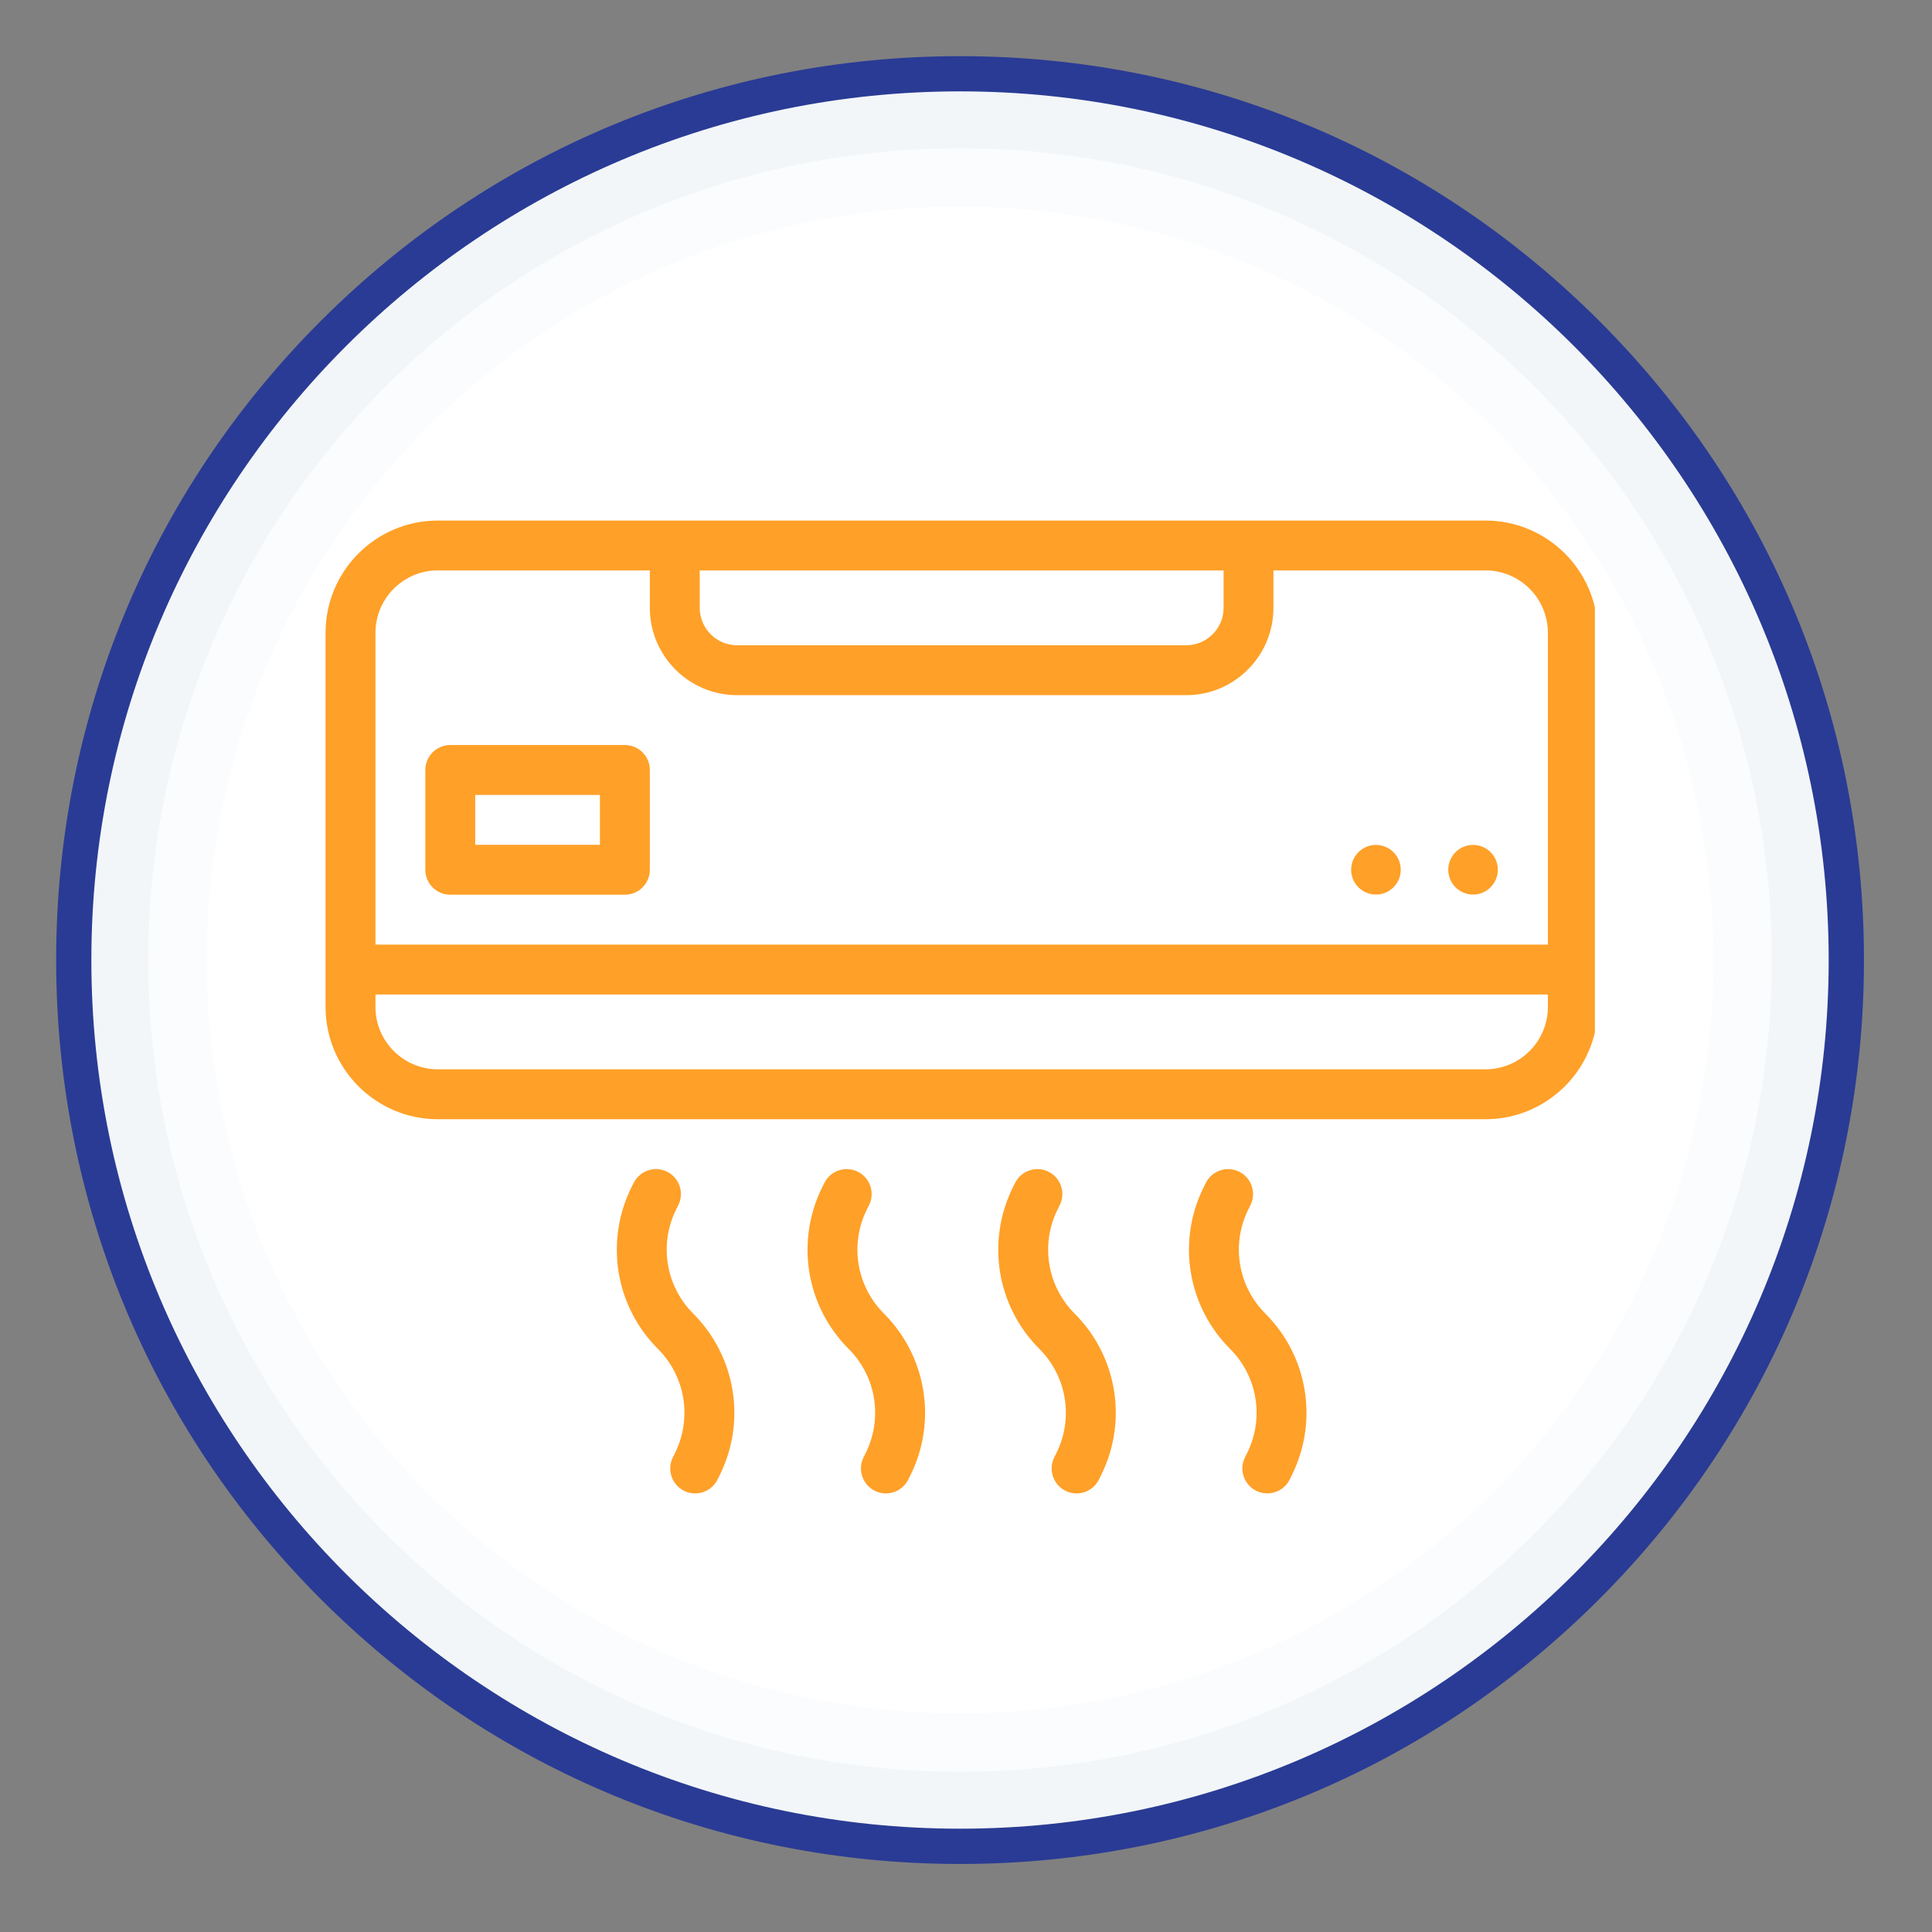 <?xml version="1.0" encoding="UTF-8"?>
<svg xmlns="http://www.w3.org/2000/svg" xmlns:xlink="http://www.w3.org/1999/xlink" width="150" zoomAndPan="magnify" viewBox="0 0 112.5 112.5" height="150" preserveAspectRatio="xMidYMid meet" version="1.0">
  <rect x="0" y="0" width="112.5" height="112.5" fill="#808080" stroke="none"/>
  <defs>
    <clipPath id="a1ba33fcb0">
      <path d="M 3.27 3.27 L 108.551 3.27 L 108.551 108.551 L 3.27 108.551 Z M 3.27 3.27 " clip-rule="nonzero"></path>
    </clipPath>
    <clipPath id="f81aba8374">
      <path d="M 15.906 15.906 L 96.098 15.906 L 96.098 96.098 L 15.906 96.098 Z M 15.906 15.906 " clip-rule="nonzero"></path>
    </clipPath>
    <clipPath id="91ad980d0d">
      <path d="M 56 15.906 C 33.855 15.906 15.906 33.855 15.906 56 C 15.906 78.145 33.855 96.098 56 96.098 C 78.145 96.098 96.098 78.145 96.098 56 C 96.098 33.855 78.145 15.906 56 15.906 Z M 56 15.906 " clip-rule="nonzero"></path>
    </clipPath>
    <clipPath id="6a5ad22021">
      <path d="M 18.949 30.312 L 92.871 30.312 L 92.871 66 L 18.949 66 Z M 18.949 30.312 " clip-rule="nonzero"></path>
    </clipPath>
  </defs>
  <path fill="#f2f6f8" d="M 107.512 55.902 C 107.512 27.398 84.406 4.293 55.902 4.293 C 27.398 4.293 4.293 27.398 4.293 55.902 C 4.293 84.406 27.398 107.512 55.902 107.512 C 84.406 107.512 107.512 84.406 107.512 55.902 " fill-opacity="1" fill-rule="nonzero"></path>
  <g clip-path="url(#a1ba33fcb0)">
    <path fill="#2a3b95" d="M 55.902 5.32 C 28.012 5.32 5.32 28.012 5.32 55.902 C 5.32 83.793 28.012 106.484 55.902 106.484 C 83.793 106.484 106.484 83.793 106.484 55.902 C 106.484 28.012 83.793 5.32 55.902 5.32 Z M 55.902 108.539 C 41.844 108.539 28.625 103.062 18.684 93.121 C 8.742 83.18 3.27 69.961 3.27 55.902 C 3.27 41.844 8.742 28.625 18.684 18.684 C 28.625 8.742 41.844 3.27 55.902 3.27 C 69.961 3.27 83.18 8.742 93.121 18.684 C 103.062 28.625 108.539 41.844 108.539 55.902 C 108.539 69.961 103.062 83.18 93.121 93.121 C 83.18 103.062 69.961 108.539 55.902 108.539 " fill-opacity="1" fill-rule="nonzero"></path>
  </g>
  <path fill="#fafcfd" d="M 103.172 55.902 C 103.172 29.797 82.008 8.633 55.902 8.633 C 29.797 8.633 8.633 29.797 8.633 55.902 C 8.633 82.008 29.797 103.172 55.902 103.172 C 82.008 103.172 103.172 82.008 103.172 55.902 " fill-opacity="1" fill-rule="nonzero"></path>
  <path fill="#ffffff" d="M 99.77 55.902 C 99.77 31.676 80.129 12.035 55.902 12.035 C 31.676 12.035 12.035 31.676 12.035 55.902 C 12.035 80.129 31.676 99.77 55.902 99.77 C 80.129 99.77 99.77 80.129 99.77 55.902 " fill-opacity="1" fill-rule="nonzero"></path>
  <path fill="#2a3b95" d="M 74.281 80.836 C 66.418 80.836 60.023 74.438 60.023 66.574 C 60.023 58.715 66.418 52.316 74.281 52.316 C 82.141 52.316 88.539 58.715 88.539 66.574 C 88.539 74.438 82.141 80.836 74.281 80.836 Z M 75.305 50.301 L 75.305 49.027 L 76.766 49.027 C 77.332 49.027 77.793 48.566 77.793 48 C 77.793 47.434 77.332 46.973 76.766 46.973 L 71.797 46.973 C 71.227 46.973 70.77 47.434 70.77 48 C 70.77 48.566 71.227 49.027 71.797 49.027 L 73.254 49.027 L 73.254 50.301 C 64.738 50.832 57.969 57.926 57.969 66.574 C 57.969 75.57 65.285 82.887 74.281 82.887 C 83.273 82.887 90.594 75.57 90.594 66.574 C 90.594 57.926 83.824 50.832 75.305 50.301 " fill-opacity="1" fill-rule="nonzero"></path>
  <path fill="#2a3b95" d="M 80.031 59.375 L 73.555 65.852 C 73.152 66.25 73.152 66.902 73.555 67.301 C 73.754 67.504 74.02 67.602 74.281 67.602 C 74.543 67.602 74.805 67.504 75.008 67.301 L 81.484 60.824 C 81.883 60.426 81.883 59.773 81.484 59.375 C 81.082 58.973 80.434 58.973 80.031 59.375 " fill-opacity="1" fill-rule="nonzero"></path>
  <path fill="#2a3b95" d="M 60.258 52.898 L 58.688 54.691 C 58.312 55.117 58.355 55.766 58.781 56.141 C 58.977 56.312 59.219 56.395 59.457 56.395 C 59.746 56.395 60.027 56.277 60.23 56.043 L 61.801 54.25 C 62.176 53.824 62.133 53.176 61.707 52.801 C 61.281 52.426 60.633 52.473 60.258 52.898 " fill-opacity="1" fill-rule="nonzero"></path>
  <path fill="#2a3b95" d="M 60.934 79.828 C 58.035 80.496 54.746 80.836 51.156 80.836 C 41.293 80.836 34.047 78.34 29.613 73.422 C 27.227 70.773 26.039 67.805 25.453 65.309 C 29.875 69.945 39.602 73.098 51.156 73.098 C 52.758 73.098 54.363 73.035 55.926 72.91 C 56.492 72.867 56.914 72.371 56.867 71.809 C 56.824 71.242 56.332 70.82 55.762 70.863 C 54.254 70.984 52.703 71.047 51.156 71.047 C 36.953 71.047 24.953 65.809 24.953 59.613 C 24.953 56.359 28.445 53.113 34.293 50.926 C 34.59 50.812 34.82 50.57 34.914 50.266 C 35.008 49.965 34.953 49.637 34.773 49.375 L 26.074 36.949 C 25.68 36.305 25.555 35.543 25.727 34.801 C 25.898 34.051 26.352 33.418 27.004 33.012 C 27.652 32.605 28.422 32.477 29.172 32.652 C 29.914 32.828 30.551 33.281 30.969 33.934 L 39.16 48.73 C 39.375 49.121 39.824 49.328 40.262 49.238 C 43.695 48.535 47.359 48.18 51.156 48.18 C 56.438 48.18 61.539 48.883 65.906 50.211 C 66.445 50.375 67.02 50.07 67.188 49.527 C 67.352 48.984 67.043 48.41 66.504 48.246 C 61.945 46.859 56.637 46.129 51.156 46.129 C 47.492 46.129 43.945 46.449 40.594 47.082 L 32.75 32.914 C 32.742 32.898 32.73 32.883 32.723 32.867 C 32.02 31.742 30.922 30.957 29.637 30.652 C 28.355 30.352 27.031 30.57 25.914 31.27 C 24.801 31.965 24.023 33.055 23.727 34.34 C 23.43 35.625 23.648 36.945 24.344 38.059 C 24.355 38.074 24.363 38.09 24.375 38.105 L 32.348 49.488 C 26.359 52.004 22.945 55.625 22.902 59.543 C 22.836 60.223 22.199 68.242 28.066 74.773 C 32.902 80.156 40.672 82.887 51.156 82.887 C 54.902 82.887 58.344 82.531 61.395 81.828 C 61.945 81.703 62.289 81.152 62.164 80.598 C 62.035 80.047 61.484 79.703 60.934 79.828 " fill-opacity="1" fill-rule="nonzero"></path>
  <path fill="#2a3b95" d="M 51.156 54.289 C 42.098 54.289 33.715 56.738 29.281 60.68 C 28.859 61.055 28.82 61.707 29.199 62.129 C 29.402 62.355 29.684 62.473 29.965 62.473 C 30.207 62.473 30.453 62.387 30.648 62.211 C 34.719 58.59 42.578 56.34 51.156 56.34 C 52.625 56.34 54.09 56.406 55.52 56.535 C 56.082 56.586 56.582 56.172 56.633 55.605 C 56.684 55.043 56.27 54.543 55.703 54.492 C 54.215 54.355 52.684 54.289 51.156 54.289 " fill-opacity="1" fill-rule="nonzero"></path>
  <path fill="#2a3b95" d="M 28.223 34.965 C 27.738 35.262 27.594 35.895 27.895 36.379 L 28.043 36.617 C 28.238 36.93 28.574 37.102 28.914 37.102 C 29.102 37.102 29.289 37.051 29.457 36.945 C 29.938 36.645 30.086 36.012 29.785 35.531 L 29.633 35.289 C 29.336 34.809 28.699 34.664 28.223 34.965 " fill-opacity="1" fill-rule="nonzero"></path>
  <path fill="#f7941d" d="M 74.281 56.188 C 73.715 56.188 73.254 56.648 73.254 57.215 L 73.254 57.414 C 73.254 57.984 73.715 58.441 74.281 58.441 C 74.848 58.441 75.305 57.984 75.305 57.414 L 75.305 57.215 C 75.305 56.648 74.848 56.188 74.281 56.188 " fill-opacity="1" fill-rule="nonzero"></path>
  <path fill="#f7941d" d="M 74.281 74.711 C 73.715 74.711 73.254 75.168 73.254 75.734 L 73.254 75.938 C 73.254 76.504 73.715 76.965 74.281 76.965 C 74.848 76.965 75.305 76.504 75.305 75.938 L 75.305 75.734 C 75.305 75.168 74.848 74.711 74.281 74.711 " fill-opacity="1" fill-rule="nonzero"></path>
  <path fill="#f7941d" d="M 65.121 65.551 L 64.918 65.551 C 64.352 65.551 63.895 66.008 63.895 66.574 C 63.895 67.145 64.352 67.602 64.918 67.602 L 65.121 67.602 C 65.688 67.602 66.148 67.145 66.148 66.574 C 66.148 66.008 65.688 65.551 65.121 65.551 " fill-opacity="1" fill-rule="nonzero"></path>
  <path fill="#f7941d" d="M 83.641 65.551 L 83.441 65.551 C 82.875 65.551 82.414 66.008 82.414 66.574 C 82.414 67.145 82.875 67.602 83.441 67.602 L 83.641 67.602 C 84.207 67.602 84.668 67.145 84.668 66.574 C 84.668 66.008 84.207 65.551 83.641 65.551 " fill-opacity="1" fill-rule="nonzero"></path>
  <path fill="#f7941d" d="M 68.387 59.23 C 67.988 58.832 67.336 58.828 66.938 59.23 C 66.535 59.629 66.535 60.281 66.934 60.68 L 67.078 60.824 C 67.277 61.023 67.539 61.125 67.805 61.125 C 68.066 61.125 68.328 61.023 68.527 60.824 C 68.93 60.426 68.93 59.773 68.531 59.375 L 68.387 59.23 " fill-opacity="1" fill-rule="nonzero"></path>
  <path fill="#f7941d" d="M 81.48 72.328 C 81.082 71.926 80.434 71.926 80.031 72.328 C 79.629 72.73 79.629 73.379 80.031 73.777 L 80.176 73.922 C 80.375 74.121 80.637 74.223 80.898 74.223 C 81.164 74.223 81.426 74.121 81.625 73.922 C 82.027 73.52 82.027 72.867 81.625 72.469 L 81.48 72.328 " fill-opacity="1" fill-rule="nonzero"></path>
  <path fill="#f7941d" d="M 67.078 72.328 L 66.938 72.469 C 66.535 72.871 66.535 73.52 66.938 73.922 C 67.137 74.121 67.398 74.223 67.66 74.223 C 67.926 74.223 68.188 74.121 68.387 73.922 L 68.527 73.777 C 68.93 73.379 68.93 72.727 68.527 72.328 C 68.129 71.926 67.48 71.926 67.078 72.328 " fill-opacity="1" fill-rule="nonzero"></path>
  <path fill="#f7941d" d="M 44.613 25.961 C 44.227 25.547 43.574 25.523 43.16 25.91 C 42.75 26.297 42.727 26.949 43.113 27.363 C 45.391 29.793 44.465 31.031 43.07 32.91 C 41.719 34.73 39.863 37.227 43.125 40.602 C 43.328 40.812 43.594 40.918 43.863 40.918 C 44.121 40.918 44.379 40.82 44.574 40.629 C 44.984 40.234 44.996 39.586 44.602 39.176 C 42.551 37.051 43.367 35.953 44.719 34.133 C 46.129 32.238 48.059 29.645 44.613 25.961 " fill-opacity="1" fill-rule="nonzero"></path>
  <path fill="#f7941d" d="M 51.66 25.961 C 51.273 25.547 50.625 25.523 50.211 25.91 C 49.797 26.297 49.773 26.949 50.164 27.363 C 52.438 29.793 51.516 31.031 50.121 32.91 C 48.766 34.73 46.91 37.227 50.172 40.602 C 50.375 40.812 50.645 40.918 50.914 40.918 C 51.168 40.918 51.426 40.82 51.625 40.629 C 52.031 40.234 52.043 39.586 51.648 39.176 C 49.598 37.051 50.414 35.953 51.766 34.133 C 53.176 32.238 55.109 29.645 51.66 25.961 " fill-opacity="1" fill-rule="nonzero"></path>
  <path fill="#f7941d" d="M 58.832 25.961 C 58.445 25.547 57.797 25.523 57.383 25.91 C 56.969 26.297 56.945 26.949 57.336 27.363 C 59.609 29.793 58.688 31.031 57.293 32.91 C 55.938 34.73 54.082 37.227 57.344 40.602 C 57.547 40.812 57.816 40.918 58.082 40.918 C 58.34 40.918 58.598 40.82 58.797 40.629 C 59.203 40.234 59.215 39.586 58.824 39.176 C 56.77 37.051 57.586 35.953 58.938 34.133 C 60.348 32.238 62.281 29.645 58.832 25.961 " fill-opacity="1" fill-rule="nonzero"></path>
  <g clip-path="url(#f81aba8374)">
    <g clip-path="url(#91ad980d0d)">
      <path fill="#ffffff" d="M 15.906 15.906 L 96.098 15.906 L 96.098 96.098 L 15.906 96.098 Z M 15.906 15.906 " fill-opacity="1" fill-rule="nonzero"></path>
    </g>
  </g>
  <g clip-path="url(#6a5ad22021)">
    <path fill="#ffa028" d="M 86.5 30.312 L 25.492 30.312 C 21.891 30.312 18.957 33.242 18.957 36.848 L 18.957 58.637 C 18.957 62.238 21.891 65.172 25.492 65.172 L 86.5 65.172 C 90.105 65.172 93.039 62.238 93.039 58.637 L 93.039 36.848 C 93.039 33.242 90.105 30.312 86.5 30.312 Z M 40.746 33.215 L 71.25 33.215 L 71.25 35.395 C 71.25 36.598 70.273 37.574 69.07 37.574 L 42.926 37.574 C 41.723 37.574 40.746 36.598 40.746 35.395 Z M 25.492 33.215 L 37.84 33.215 L 37.84 35.395 C 37.84 38.199 40.121 40.48 42.926 40.48 L 69.07 40.48 C 71.875 40.48 74.152 38.199 74.152 35.395 L 74.152 33.215 L 86.5 33.215 C 88.504 33.215 90.133 34.844 90.133 36.848 L 90.133 55.004 L 21.863 55.004 L 21.863 36.848 C 21.863 34.844 23.492 33.215 25.492 33.215 Z M 86.5 62.266 L 25.492 62.266 C 23.492 62.266 21.863 60.637 21.863 58.637 L 21.863 57.91 L 90.133 57.91 L 90.133 58.637 C 90.133 60.637 88.504 62.266 86.5 62.266 Z M 86.5 62.266 " fill-opacity="1" fill-rule="nonzero"></path>
  </g>
  <path fill="#ffa028" d="M 39.379 70.414 L 39.496 70.18 C 39.855 69.461 39.566 68.59 38.848 68.23 C 38.129 67.871 37.258 68.164 36.898 68.883 L 36.781 69.113 C 35.207 72.266 35.82 76.055 38.312 78.547 C 39.918 80.152 40.312 82.594 39.297 84.625 L 39.18 84.859 C 38.824 85.574 39.113 86.449 39.832 86.809 C 40.547 87.168 41.422 86.875 41.781 86.156 L 41.898 85.922 C 43.473 82.773 42.855 78.984 40.367 76.492 C 38.762 74.887 38.363 72.445 39.379 70.414 Z M 39.379 70.414 " fill-opacity="1" fill-rule="nonzero"></path>
  <path fill="#ffa028" d="M 50.484 70.414 L 50.602 70.18 C 50.961 69.461 50.672 68.59 49.953 68.23 C 49.234 67.871 48.363 68.164 48.004 68.879 L 47.887 69.113 C 46.312 72.266 46.926 76.055 49.418 78.547 C 51.023 80.152 51.418 82.594 50.402 84.625 L 50.285 84.859 C 49.801 85.832 50.516 86.961 51.586 86.961 C 52.117 86.961 52.629 86.668 52.887 86.156 L 53.004 85.922 C 54.578 82.773 53.961 78.984 51.473 76.492 C 49.867 74.887 49.469 72.445 50.484 70.414 Z M 50.484 70.414 " fill-opacity="1" fill-rule="nonzero"></path>
  <path fill="#ffa028" d="M 61.59 70.414 L 61.707 70.18 C 62.066 69.461 61.777 68.59 61.059 68.23 C 60.34 67.871 59.469 68.164 59.109 68.879 L 58.992 69.113 C 57.418 72.266 58.031 76.055 60.523 78.547 C 62.129 80.152 62.523 82.594 61.508 84.625 L 61.391 84.859 C 61.031 85.574 61.324 86.449 62.043 86.809 C 62.758 87.168 63.633 86.875 63.988 86.156 L 64.105 85.922 C 65.684 82.773 65.066 78.984 62.578 76.492 C 60.973 74.887 60.574 72.445 61.59 70.414 Z M 61.59 70.414 " fill-opacity="1" fill-rule="nonzero"></path>
  <path fill="#ffa028" d="M 72.695 70.414 L 72.812 70.18 C 73.172 69.461 72.879 68.59 72.164 68.23 C 71.445 67.871 70.574 68.164 70.215 68.879 L 70.098 69.113 C 68.523 72.266 69.137 76.055 71.629 78.547 C 73.234 80.152 73.629 82.594 72.613 84.625 L 72.496 84.859 C 72.137 85.578 72.43 86.449 73.148 86.809 C 73.863 87.164 74.738 86.875 75.094 86.156 L 75.211 85.922 C 76.789 82.773 76.172 78.984 73.684 76.492 C 72.078 74.887 71.68 72.445 72.695 70.414 Z M 72.695 70.414 " fill-opacity="1" fill-rule="nonzero"></path>
  <path fill="#ffa028" d="M 26.219 52.098 L 36.387 52.098 C 37.191 52.098 37.84 51.449 37.84 50.648 L 37.84 44.836 C 37.84 44.035 37.191 43.383 36.387 43.383 L 26.219 43.383 C 25.418 43.383 24.766 44.035 24.766 44.836 L 24.766 50.648 C 24.766 51.449 25.418 52.098 26.219 52.098 Z M 27.672 46.289 L 34.934 46.289 L 34.934 49.195 L 27.672 49.195 Z M 27.672 46.289 " fill-opacity="1" fill-rule="nonzero"></path>
  <path fill="#ffa028" d="M 85.777 52.09 C 86.574 52.09 87.219 51.441 87.219 50.645 C 87.219 49.848 86.574 49.199 85.777 49.199 C 84.977 49.199 84.332 49.848 84.332 50.645 C 84.332 51.441 84.977 52.09 85.777 52.09 Z M 85.777 52.09 " fill-opacity="1" fill-rule="nonzero"></path>
  <path fill="#ffa028" d="M 80.121 52.09 C 80.918 52.09 81.566 51.441 81.566 50.645 C 81.566 49.848 80.918 49.199 80.121 49.199 C 79.324 49.199 78.676 49.848 78.676 50.645 C 78.676 51.441 79.324 52.09 80.121 52.09 Z M 80.121 52.09 " fill-opacity="1" fill-rule="nonzero"></path>
</svg>
